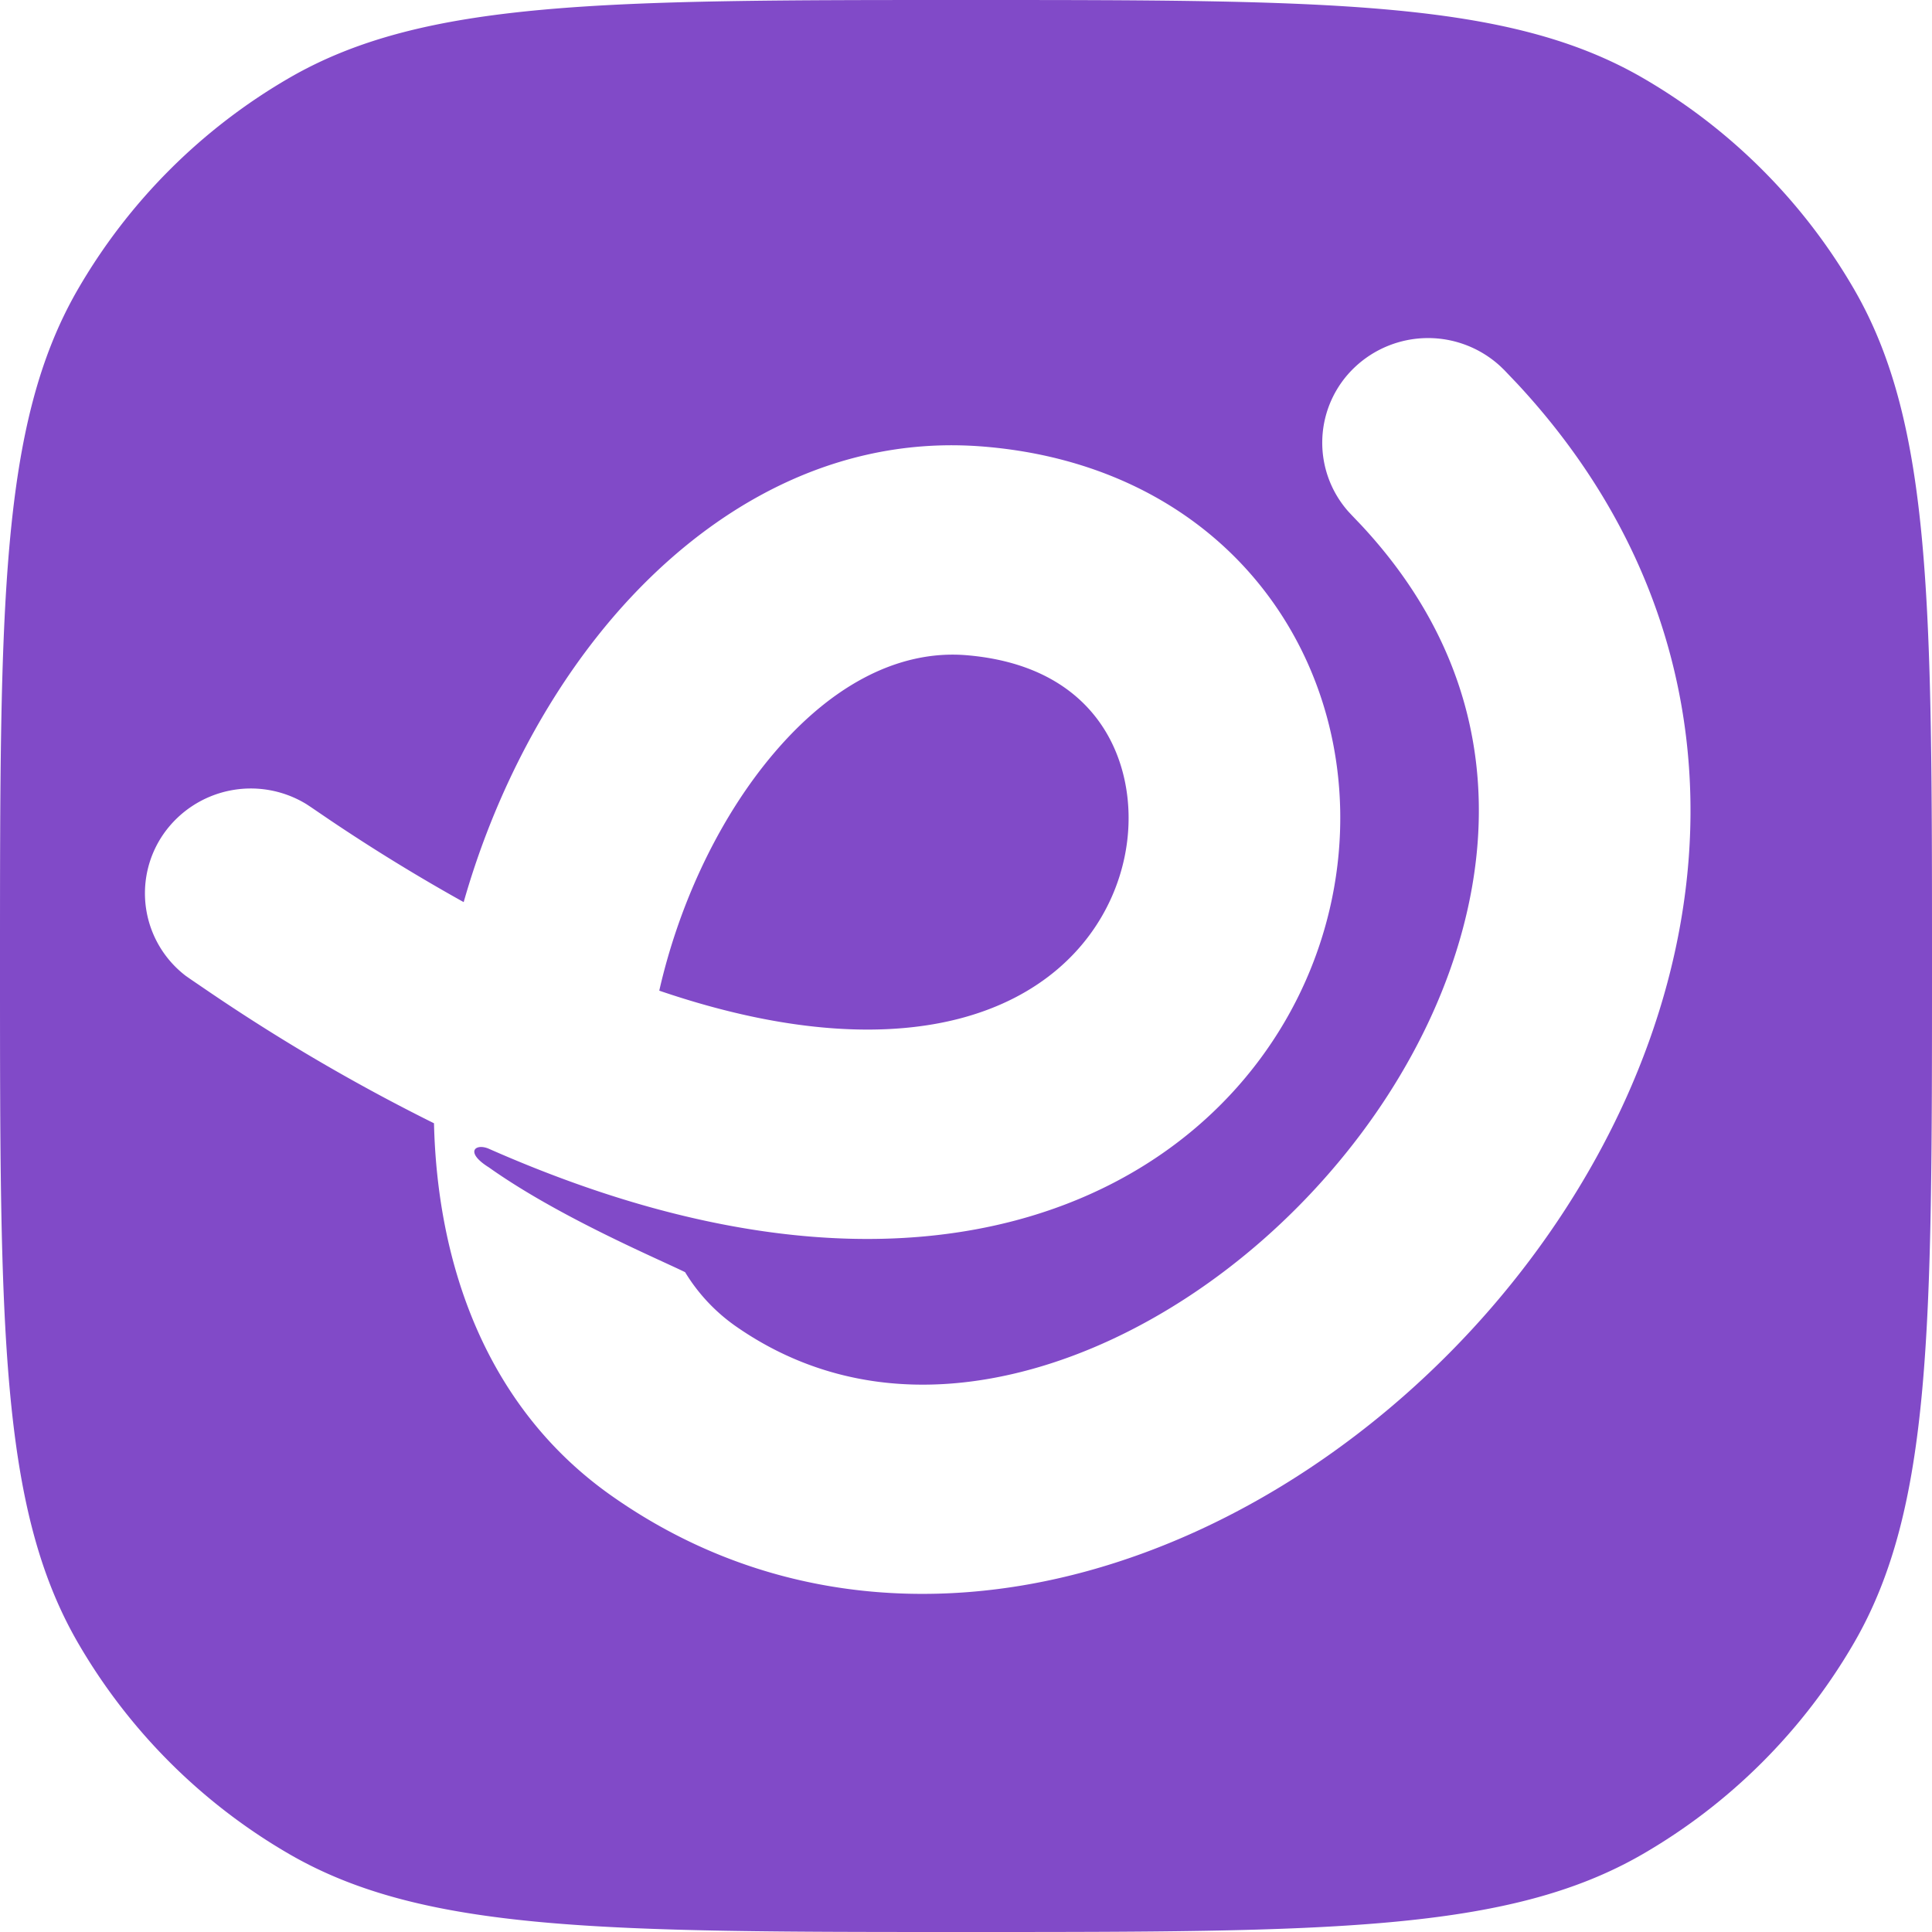 <svg xmlns="http://www.w3.org/2000/svg" width="30" height="30" fill="none" overflow="visible"><path fill="#814AC8" d="M15.007 10.174c1.224.102 1.896.669 2.229 1.305.361.69.399 1.606.027 2.448-.358.809-1.102 1.554-2.342 1.884-1.072.285-2.614.279-4.684-.428.291-1.281.861-2.525 1.614-3.484.989-1.257 2.101-1.812 3.156-1.725ZM15 0c5.608 0 8.411 0 10.5 1.205A9.008 9.008 0 0 1 28.795 4.5C30 6.589 30 9.392 30 15s0 8.411-1.205 10.5a9.008 9.008 0 0 1-3.295 3.295C23.411 30 20.608 30 15 30s-8.411 0-10.5-1.205A9.008 9.008 0 0 1 1.205 25.5C0 23.411 0 20.608 0 15S0 6.589 1.205 4.5A9.008 9.008 0 0 1 4.5 1.205C6.589 0 9.392 0 15 0Zm8.297 5.687a1.657 1.657 0 0 0-2.265.02 1.612 1.612 0 0 0-.095 2.236l.058.062.144.151c1.452 1.56 1.935 3.277 1.804 4.949-.139 1.771-.977 3.577-2.28 5.084-1.302 1.508-2.982 2.616-4.658 3.075-1.646.452-3.241.275-4.604-.687a2.8 2.8 0 0 1-.763-.823c-.441-.216-1.965-.859-3.047-1.627-.384-.24-.206-.379 0-.289.916.404 1.792.716 2.629.941 2.101.565 3.964.593 5.553.171 2.209-.587 3.745-2.011 4.501-3.72.742-1.676.729-3.625-.12-5.245-.877-1.674-2.575-2.86-4.874-3.05-2.552-.211-4.635 1.203-6.024 2.97-.928 1.18-1.632 2.612-2.056 4.103a28.897 28.897 0 0 1-2.078-1.275l-.291-.198-.071-.047a1.654 1.654 0 0 0-2.216.455 1.614 1.614 0 0 0 .343 2.212l.069.048.32.218a29.79 29.79 0 0 0 3.463 2.021c.051 2.168.795 4.4 2.751 5.78 2.307 1.628 4.963 1.84 7.392 1.174 2.399-.658 4.619-2.172 6.281-4.096 1.663-1.925 2.855-4.362 3.057-6.945.199-2.547-.578-5.156-2.658-7.395l-.205-.215Z"/></svg>
